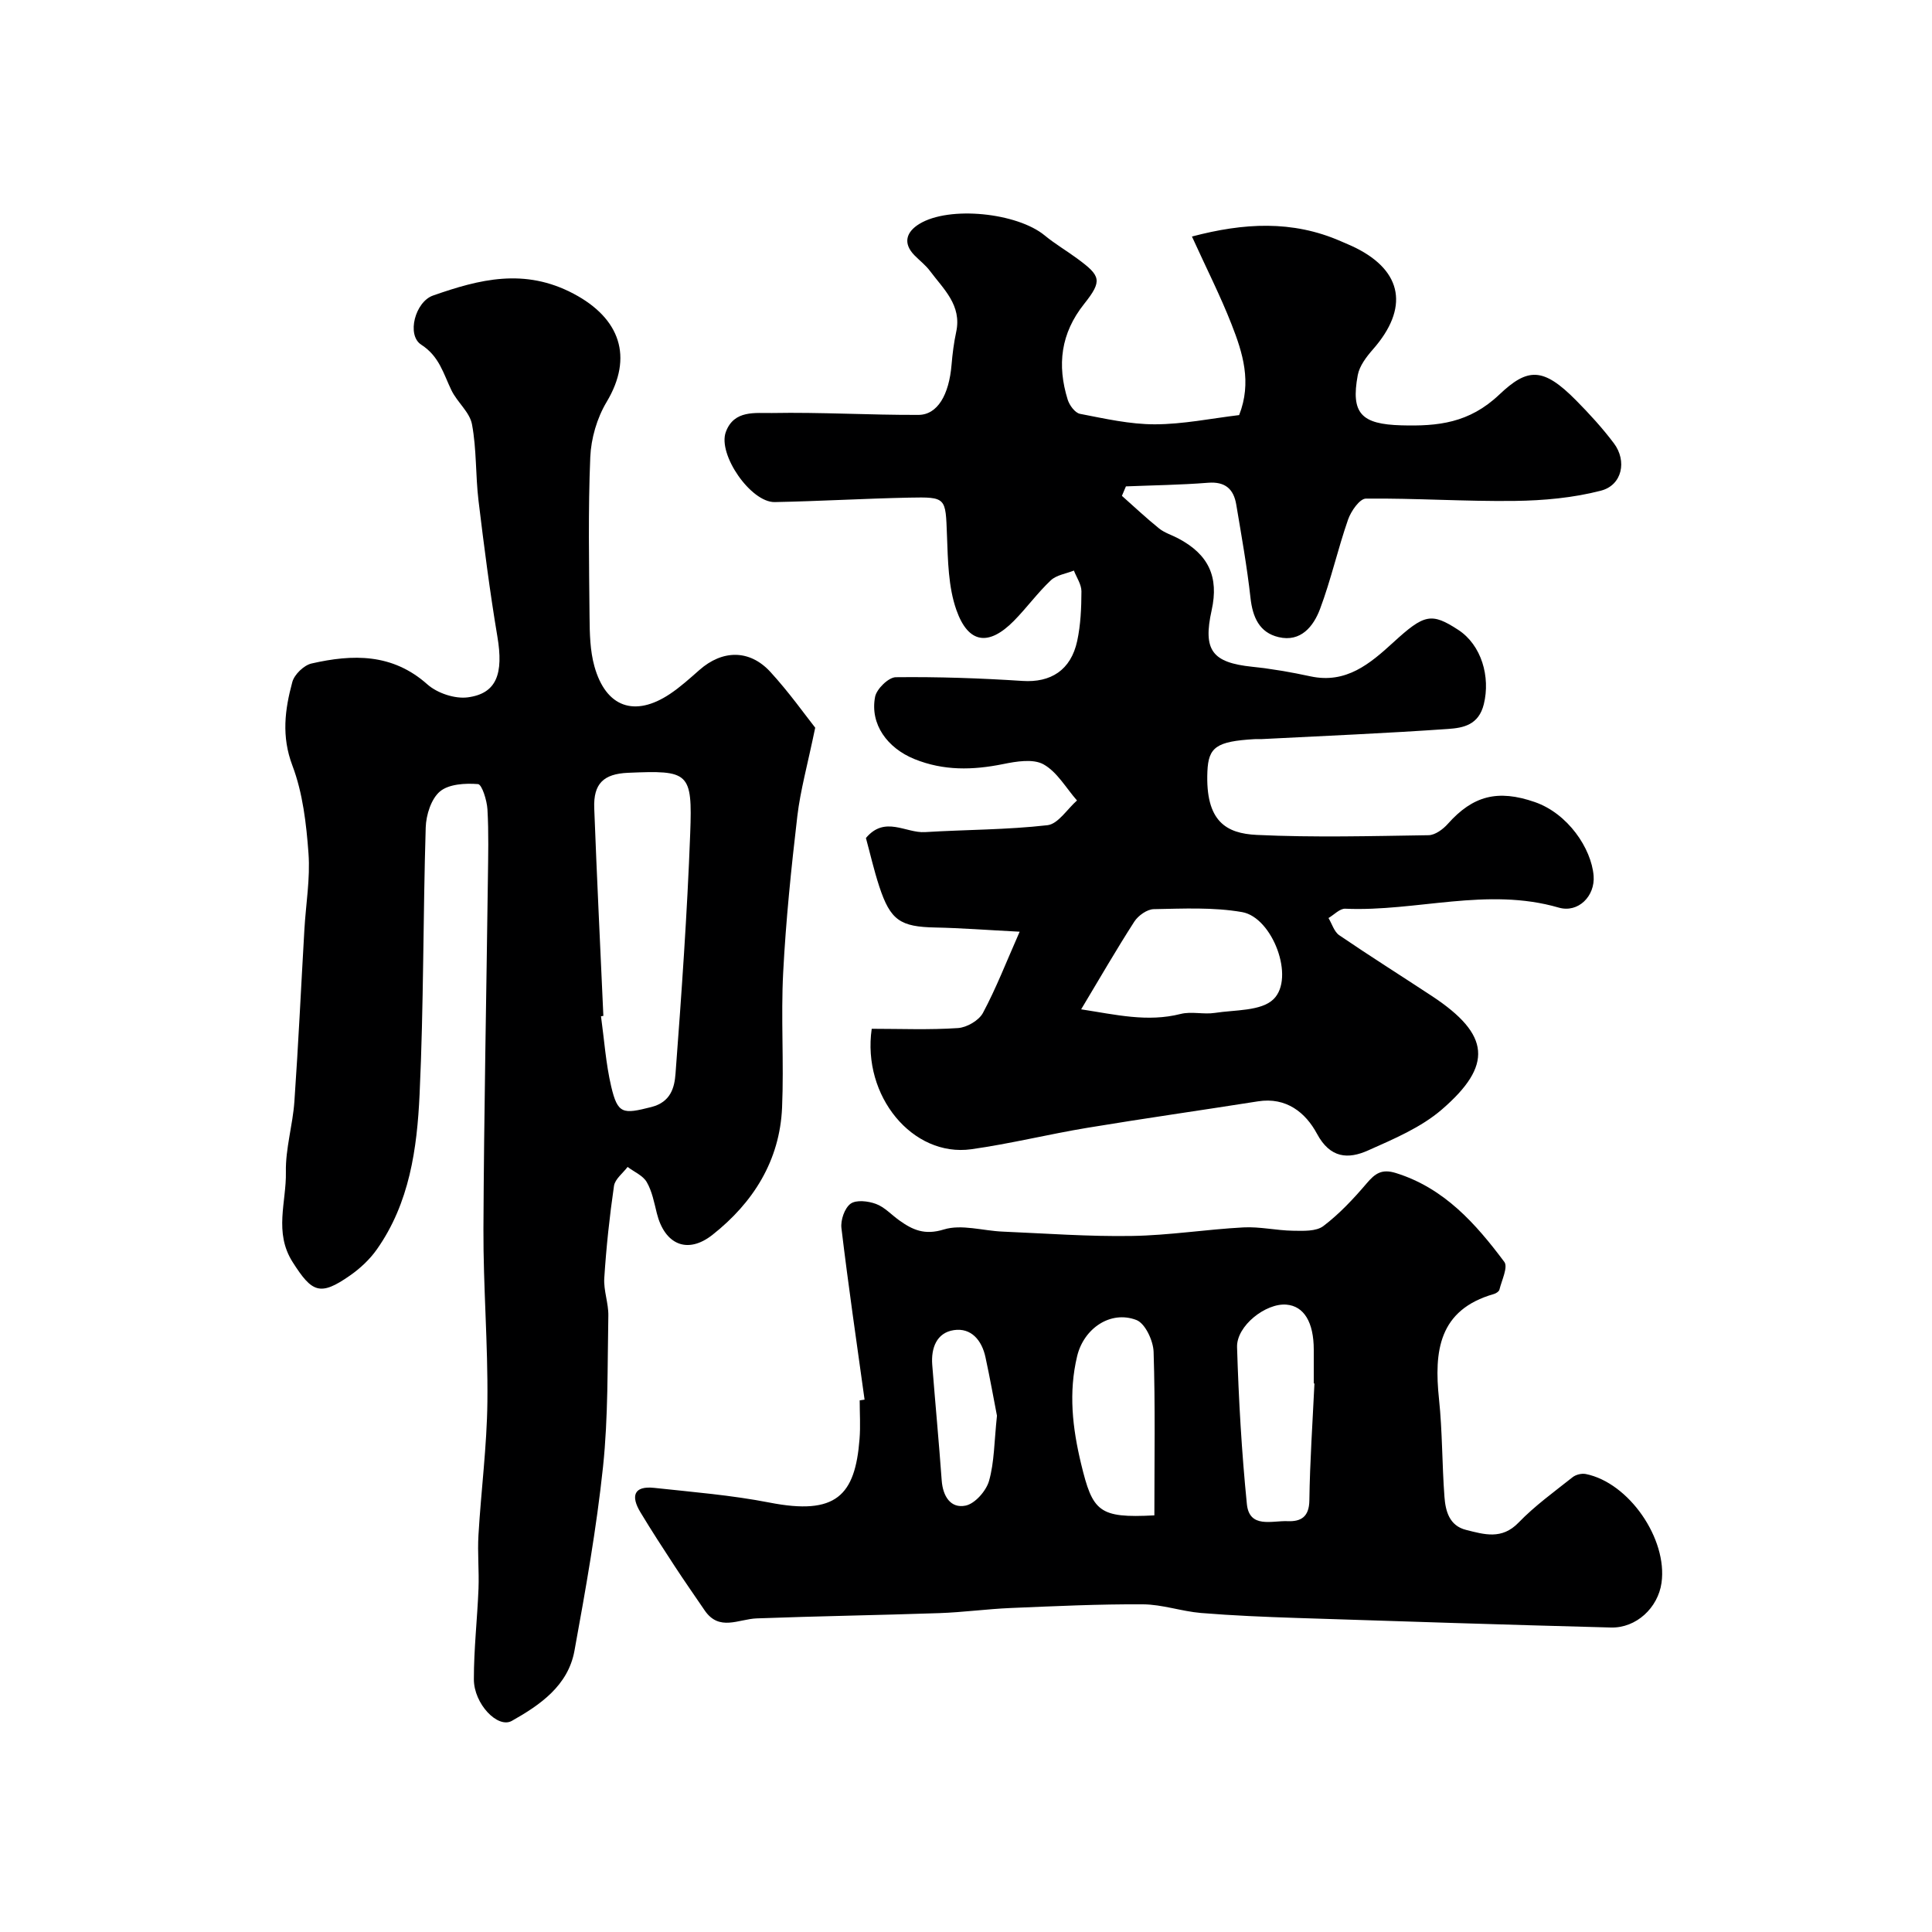 <svg enable-background="new 0 0 400 400" viewBox="0 0 400 400" xmlns="http://www.w3.org/2000/svg"><g fill="#000001"><path d="m180.48 213c5.92 0 11.91.25 17.86-.15 1.83-.12 4.33-1.57 5.17-3.14 2.72-5.08 4.81-10.49 7.6-16.81-6.67-.34-12.05-.76-17.43-.87-7.28-.14-9.33-1.46-11.65-8.54-1.1-3.35-1.88-6.81-2.75-9.99 3.94-4.7 8.25-.97 12.24-1.22 8.45-.52 16.95-.47 25.34-1.43 2.21-.25 4.09-3.34 6.12-5.12-2.27-2.58-4.11-5.91-6.93-7.48-2.16-1.2-5.65-.61-8.39-.05-6.26 1.26-12.26 1.41-18.33-1.04-5.59-2.27-9.25-7.2-8.15-12.9.32-1.63 2.78-4.03 4.28-4.05 8.75-.1 17.52.2 26.25.77 5.8.38 10.01-2.19 11.32-8.31.71-3.33.86-6.82.87-10.25 0-1.43-1.01-2.86-1.56-4.29-1.62.65-3.6.91-4.78 2.02-2.75 2.59-4.99 5.7-7.65 8.4-5.2 5.26-9.42 4.76-11.9-2.26-1.69-4.79-1.75-10.26-1.95-15.45-.3-7.83-.08-7.97-7.86-7.81-9.27.19-18.53.74-27.79.92-4.95.1-11.84-9.85-10.14-14.5 1.69-4.64 6.17-3.88 9.55-3.94 10.11-.19 20.22.43 30.34.39 3.95-.02 6.33-4.16 6.85-10.39.19-2.27.48-4.56.96-6.79 1.19-5.53-2.62-8.86-5.42-12.61-.88-1.19-2.11-2.13-3.16-3.19-2.59-2.6-1.69-4.95.95-6.56 6.2-3.8 20.27-2.31 25.96 2.39 2.13 1.76 4.55 3.17 6.78 4.82 4.8 3.54 5.22 4.53 1.39 9.34-4.88 6.13-5.63 12.68-3.42 19.82.36 1.17 1.52 2.75 2.55 2.95 5.13.99 10.34 2.18 15.51 2.17 5.84-.01 11.67-1.22 17.44-1.91 2.67-6.79.75-12.89-1.57-18.79-2.3-5.88-5.18-11.54-8.2-18.18 10.71-2.83 20.76-3.42 30.79.96 1.05.46 2.11.89 3.14 1.4 9.73 4.87 10.98 12.52 3.57 20.97-1.36 1.55-2.81 3.44-3.17 5.36-1.48 7.95.76 10.17 9.02 10.4 7.55.21 14.03-.44 20.28-6.36 5.85-5.55 9.04-5.75 15.89 1.18 2.78 2.81 5.47 5.75 7.84 8.9 2.75 3.66 1.71 8.66-2.66 9.8-5.76 1.5-11.89 2.05-17.87 2.13-10.27.13-20.55-.58-30.82-.48-1.28.01-3.08 2.6-3.68 4.32-2.13 6.11-3.54 12.48-5.81 18.53-1.35 3.59-3.97 6.92-8.58 5.83-3.99-.94-5.38-4.14-5.82-8.14-.72-6.47-1.87-12.89-2.95-19.32-.54-3.21-2.29-4.78-5.84-4.5-5.65.45-11.33.52-17 .75-.28.65-.56 1.31-.83 1.96 2.56 2.27 5.05 4.62 7.71 6.76 1.12.9 2.61 1.34 3.91 2.03 6.32 3.32 8.49 7.97 6.96 14.89-1.84 8.29.08 10.84 8.42 11.71 4.04.42 8.07 1.12 12.04 1.98 7.38 1.59 12.33-2.62 17.14-7.02 6.4-5.86 7.88-6.24 13.46-2.6 4.82 3.15 6.68 9.72 5.29 15.38-1.06 4.32-4.26 4.91-7.37 5.13-12.85.9-25.72 1.44-38.59 2.1-.5.03-1-.02-1.5.01-7.91.46-9.56 1.66-9.77 6.69-.44 10.37 3.91 12.84 10.22 13.14 11.83.56 23.72.24 35.57.06 1.36-.02 3.01-1.24 4-2.36 5.18-5.81 10.31-7.17 18-4.5 6.84 2.37 11.7 9.58 12.17 15.25.34 4.21-3.18 7.77-7.22 6.6-14.81-4.31-29.47.87-44.2.23-1.13-.05-2.31 1.25-3.47 1.93.73 1.21 1.17 2.84 2.23 3.56 6.32 4.31 12.81 8.39 19.2 12.6 12.13 8 12.61 14.35 2.04 23.48-4.32 3.73-9.95 6.1-15.26 8.47-4.13 1.85-7.85 1.66-10.59-3.44-2.36-4.4-6.37-7.64-12.21-6.72-11.78 1.86-23.58 3.53-35.34 5.48-8.04 1.33-15.98 3.31-24.04 4.44-12.12 1.67-22.62-10.99-20.6-24.94zm43.36-4.03c7.21 1.11 13.72 2.7 20.59.96 2.24-.57 4.77.14 7.09-.22 4.18-.65 9.59-.34 12.15-2.84 4.5-4.4-.2-16.93-6.51-18.03-5.96-1.04-12.18-.72-18.28-.61-1.38.02-3.21 1.32-4.02 2.56-3.7 5.74-7.12 11.68-11.02 18.18z"/><path d="m168.78 150.66c-1.59 7.71-3.07 12.96-3.7 18.3-1.26 10.76-2.37 21.55-2.93 32.36-.49 9.31.17 18.67-.23 27.98-.47 11.01-5.99 19.71-14.4 26.35-5.23 4.13-9.93 1.98-11.53-4.46-.55-2.2-.98-4.54-2.09-6.45-.78-1.36-2.61-2.11-3.96-3.14-.98 1.3-2.61 2.51-2.82 3.93-.92 6.32-1.6 12.7-2.01 19.08-.17 2.57.89 5.2.84 7.79-.2 10.43-.01 20.93-1.1 31.28-1.35 12.77-3.61 25.47-5.92 38.12-1.32 7.19-7.09 11.19-12.96 14.49-2.93 1.64-7.86-3.54-7.86-8.6-.01-6.26.71-12.52.96-18.79.14-3.69-.23-7.4-.01-11.08.54-9.21 1.75-18.4 1.85-27.6.13-11.93-.87-23.86-.82-35.79.11-24.1.61-48.19.92-72.29.06-4.86.19-9.73-.09-14.58-.11-1.86-1.14-5.15-1.95-5.22-2.64-.21-6.04-.02-7.88 1.52-1.82 1.53-2.87 4.86-2.95 7.45-.56 18.42-.41 36.87-1.27 55.28-.52 11.22-2.08 22.5-8.86 32.1-1.46 2.07-3.44 3.92-5.53 5.38-6.23 4.36-7.88 3.54-11.9-2.78-3.91-6.16-1.27-12.45-1.39-18.63-.1-4.85 1.42-9.71 1.76-14.6.83-11.85 1.38-23.73 2.07-35.59.3-5.27 1.23-10.58.85-15.79-.45-6.13-1.18-12.49-3.33-18.17-2.3-6.06-1.56-11.62-.02-17.3.42-1.57 2.4-3.48 3.98-3.84 8.52-1.94 16.73-2.14 23.99 4.33 2.04 1.81 5.68 3.03 8.35 2.68 6-.79 7.43-4.9 6.14-12.57-1.57-9.34-2.77-18.75-3.91-28.16-.63-5.25-.38-10.63-1.35-15.8-.47-2.53-3.07-4.58-4.26-7.06-1.66-3.43-2.5-7.01-6.24-9.42-3.11-2-1.24-8.9 2.43-10.18 9.63-3.38 18.95-5.76 29.12-.37 9.58 5.07 12.42 13.06 6.82 22.41-1.99 3.32-3.22 7.55-3.38 11.43-.46 11.01-.25 22.05-.15 33.08.03 3.42.1 6.98 1.01 10.23 2.37 8.48 8.34 10.57 15.63 5.71 2.17-1.45 4.14-3.24 6.11-4.97 4.73-4.17 10.34-4.3 14.66.37 3.93 4.28 7.33 9.09 9.31 11.58zm-43.86 59.67c-.16.03-.33.05-.49.08.67 4.85 1 9.79 2.11 14.53 1.36 5.76 2.43 5.75 8.31 4.26 4.05-1.03 4.8-4.08 5.01-6.92 1.25-16.57 2.42-33.15 3.04-49.75.48-12.71-.26-13.07-12.88-12.53-5.06.22-7.18 2.24-6.99 7.33.54 14.34 1.25 28.67 1.89 43z"/><path d="m179 289.78c-1.64-11.83-3.37-23.65-4.79-35.51-.2-1.65.65-4.14 1.89-5.05 1.17-.85 3.65-.56 5.26.04 1.77.65 3.19 2.23 4.79 3.38 2.79 2 5.27 3.14 9.26 1.91 3.66-1.13 8.08.27 12.16.44 8.93.38 17.86 1.05 26.78.9 7.7-.12 15.38-1.36 23.09-1.77 3.4-.18 6.84.64 10.26.69 2.13.03 4.79.17 6.29-.97 3.31-2.51 6.23-5.63 8.94-8.81 1.75-2.06 3.12-3.08 6.06-2.17 10.02 3.12 16.53 10.47 22.46 18.4.81 1.08-.54 3.81-1.01 5.75-.09.38-.7.77-1.14.9-11.45 3.27-12.41 11.84-11.37 21.75.71 6.72.62 13.52 1.13 20.26.22 2.93 1 5.96 4.47 6.83 3.76.94 7.4 2.08 10.86-1.5 3.37-3.49 7.38-6.38 11.2-9.41.68-.54 1.88-.83 2.73-.66 8.92 1.79 16.96 13.42 15.68 22.53-.73 5.17-5.24 9.39-10.47 9.25-21.7-.57-43.39-1.27-65.09-1.98-6.6-.22-13.21-.49-19.79-1.03-4.03-.34-8.01-1.77-12.01-1.79-9.13-.06-18.26.38-27.39.76-4.94.21-9.85.89-14.79 1.06-12.59.43-25.2.62-37.79 1.09-3.76.14-7.77 2.76-10.78-1.66-2.09-3.07-4.22-6.11-6.25-9.22-2.41-3.68-4.8-7.36-7.07-11.13-1.96-3.26-1.42-5.48 2.9-5.01 7.96.86 15.99 1.51 23.84 3.04 13.78 2.69 17.74-1.42 18.65-13.17.21-2.65.03-5.33.03-7.99.34-.06.68-.1 1.01-.15zm93.14-3.35c-.05 0-.1-.01-.14-.01 0-2.33 0-4.65 0-6.98 0-5.69-2.03-9.03-5.66-9.33-4.26-.36-10.36 4.39-10.22 8.81.33 10.84.95 21.68 2.03 32.47.51 5.12 5.2 3.42 8.41 3.55 2.78.12 4.48-.87 4.53-4.29.11-8.07.67-16.14 1.05-24.22zm-33.14 27.31c0-11.47.2-22.68-.16-33.87-.08-2.31-1.75-5.89-3.57-6.58-5.37-2.05-10.89 1.77-12.26 7.49-1.8 7.51-.98 14.82.82 22.29 2.39 9.9 3.66 11.28 15.17 10.67zm-32.59-20.63c-.63-3.23-1.42-7.69-2.38-12.12-.75-3.48-2.94-6.15-6.56-5.6-3.55.54-4.73 3.71-4.46 7.18.63 7.99 1.38 15.96 1.96 23.95.24 3.25 1.84 5.84 4.95 5.2 1.94-.4 4.26-3.04 4.85-5.12 1.1-3.86 1.06-8.06 1.64-13.49z"/></g></svg>